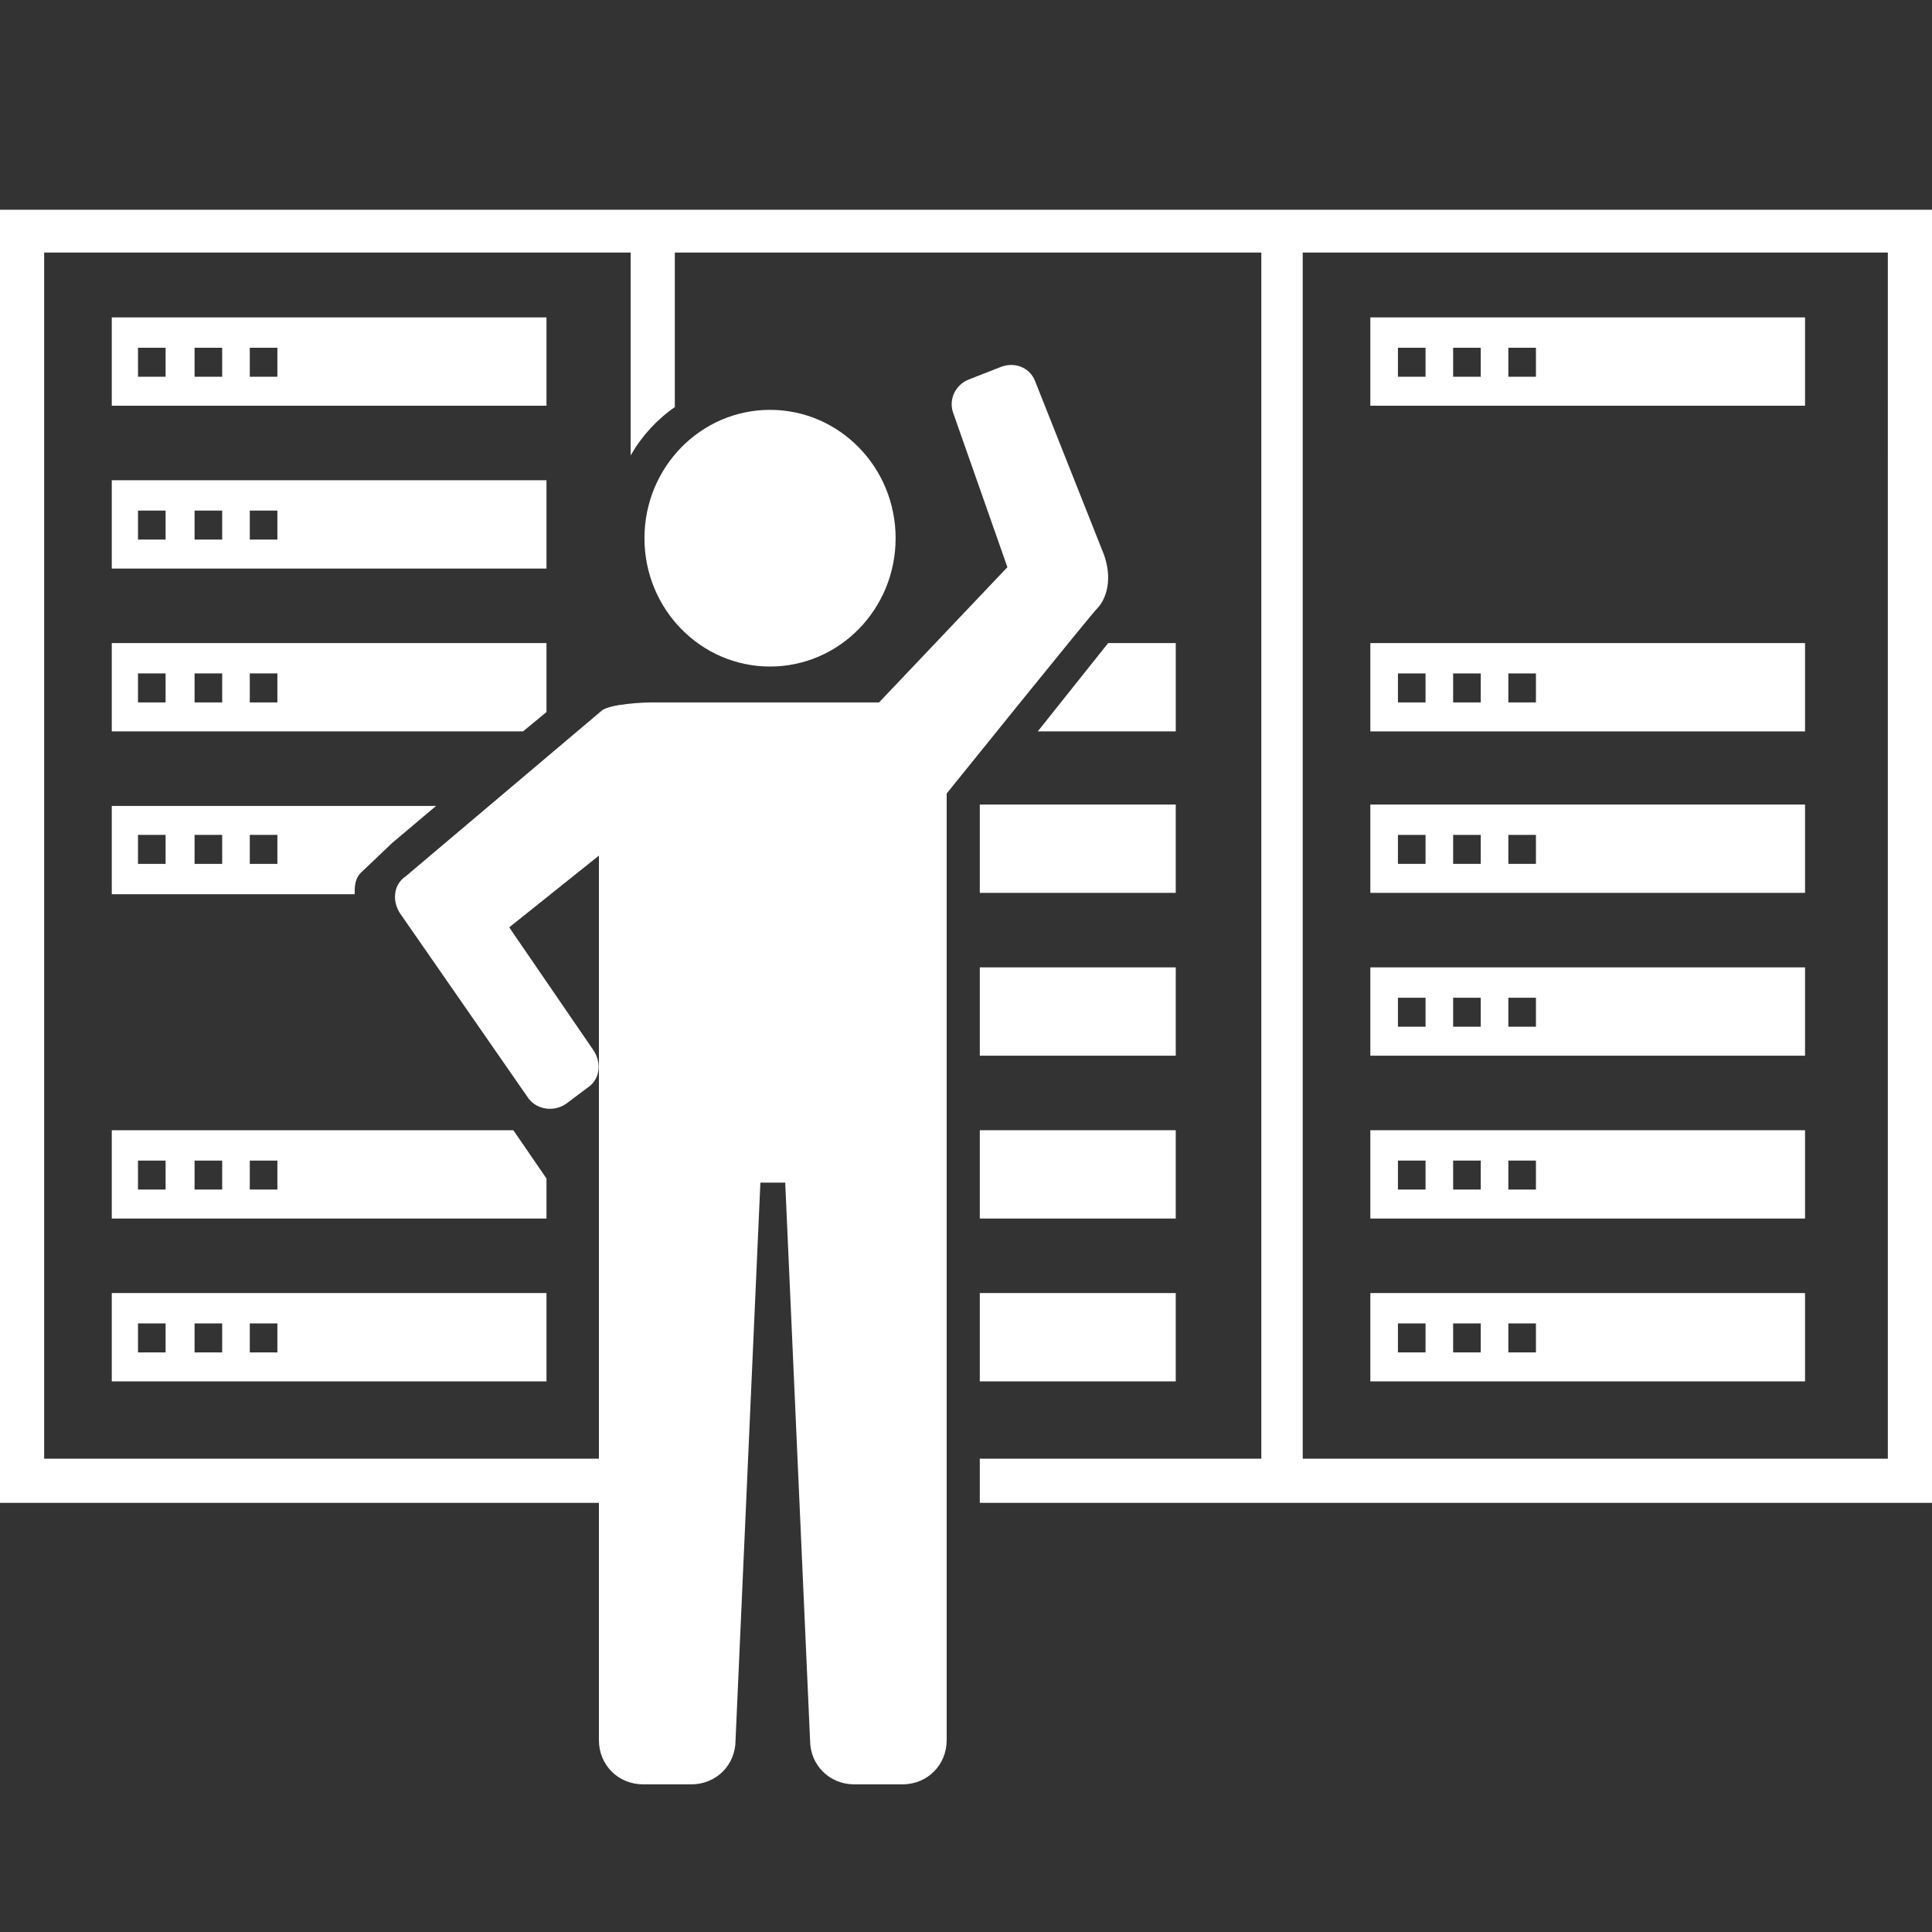 <?xml version="1.0" encoding="utf-8"?>
<!-- Generator: Adobe Illustrator 23.0.4, SVG Export Plug-In . SVG Version: 6.00 Build 0)  -->
<svg version="1.1" id="Ebene_1" xmlns="http://www.w3.org/2000/svg" xmlns:xlink="http://www.w3.org/1999/xlink" x="0px" y="0px"
	 viewBox="0 0 140 140" style="enable-background:new 0 0 140 140;" xml:space="preserve">
<rect x="0" y="0" width="140" height="140" fill="#333333" stroke="none"/>
<style type="text/css">
	.st0{fill:none;}
	.st1{fill:#FFFFFF;}
</style>
<rect class="st0" width="140" height="140"/>
<g>
	<g>
		<g>
			<path class="st1" d="M99.3,23v6.4h31.5V23H99.3z M103.3,27.3h-2v-2.1h2V27.3z M107.3,27.3h-2v-2.1h2V27.3z M111.3,27.3h-2v-2.1h2
				V27.3z"/>
			<path class="st1" d="M99.3,46.6V53h31.5v-6.4H99.3z M103.3,50.9h-2v-2.1h2V50.9z M107.3,50.9h-2v-2.1h2V50.9z M111.3,50.9h-2
				v-2.1h2V50.9z"/>
			<path class="st1" d="M99.3,58.3v6.4h31.5v-6.4H99.3z M103.3,62.6h-2v-2.1h2V62.6z M107.3,62.6h-2v-2.1h2V62.6z M111.3,62.6h-2
				v-2.1h2V62.6z"/>
			<path class="st1" d="M99.3,70.1v6.4h31.5v-6.4H99.3z M103.3,74.4h-2v-2.1h2V74.4z M107.3,74.4h-2v-2.1h2V74.4z M111.3,74.4h-2
				v-2.1h2V74.4z"/>
			<path class="st1" d="M99.3,81.9v6.4h31.5v-6.4H99.3z M103.3,86.2h-2v-2.1h2V86.2z M107.3,86.2h-2v-2.1h2V86.2z M111.3,86.2h-2
				v-2.1h2V86.2z"/>
			<path class="st1" d="M99.3,93.7v6.4h31.5v-6.4H99.3z M103.3,98h-2v-2.1h2V98z M107.3,98h-2v-2.1h2V98z M111.3,98h-2v-2.1h2V98z"
				/>
		</g>
		<g>
			<path class="st1" d="M8.1,23v6.4h31.5V23H8.1z M12,27.3h-2v-2.1h2V27.3z M16.1,27.3h-2v-2.1h2V27.3z M20.1,27.3h-2v-2.1h2V27.3z"
				/>
			<path class="st1" d="M8.1,34.8v6.4h31.5v-6.4H8.1z M12,39.1h-2V37h2V39.1z M16.1,39.1h-2V37h2V39.1z M20.1,39.1h-2V37h2V39.1z"/>
			<path class="st1" d="M8.1,93.7v6.4h31.5v-6.4H8.1z M12,98h-2v-2.1h2V98z M16.1,98h-2v-2.1h2V98z M20.1,98h-2v-2.1h2V98z"/>
		</g>
		<path class="st1" d="M8.1,58.4v6.4h17.6c0-0.6,0-1.2,0.6-1.7l2.1-2l3.2-2.7H8.1z M12,62.6h-2v-2.1h2V62.6z M16.1,62.6h-2v-2.1h2
			V62.6z M20.1,62.6h-2v-2.1h2V62.6z"/>
		<path class="st1" d="M94.4,15.2h-3.2H48.8h-3.2H0v93.7h45.6v-3.2H3.2V18.3h42.5V33c0.8-1.4,1.9-2.6,3.2-3.5V18.3h42.5v87.4H71v3.2
			h20.2h3.2H140V15.2H94.4z M136.8,105.7H94.4V18.3h42.4V105.7z"/>
		<g>
			<ellipse class="st1" cx="55.8" cy="39" rx="9.1" ry="9.3"/>
			<path class="st1" d="M80,40.2l-5-12.6c-0.4-1-1.5-1.4-2.5-1l-2.3,0.9c-1,0.4-1.5,1.5-1.1,2.5L73,41.1l-9.3,9.8H47.2
				c-0.5,0-3,0.1-3.6,0.6l-14.2,12c-0.9,0.6-1,1.8-0.4,2.7l9.3,13.4c0.6,0.8,1.8,1,2.7,0.4l1.6-1.2c0.9-0.6,1-1.8,0.4-2.7l-6.1-8.9
				l6.5-5.2v20c0,0.1,0,0.1,0,0.1v44c0,1.8,1.4,3.2,3.2,3.2h3.5c1.8,0,3.2-1.4,3.2-3.2l1.8-40.4h1.8l1.8,40.4c0,1.8,1.4,3.2,3.2,3.2
				h3.5c1.8,0,3.2-1.4,3.2-3.2V82V61.5v-4c0,0,10.8-13.4,10.9-13.4C79.5,44.1,80.9,42.8,80,40.2z"/>
		</g>
	</g>
	<rect x="71" y="93.7" class="st1" width="14.2" height="6.4"/>
	<rect x="71" y="81.9" class="st1" width="14.2" height="6.4"/>
	<rect x="71" y="70.1" class="st1" width="14.2" height="6.4"/>
	<rect x="71" y="58.3" class="st1" width="14.2" height="6.4"/>
	<g>
		<polygon class="st1" points="80.3,46.6 75.2,53 85.2,53 85.2,46.6 		"/>
	</g>
	<path class="st1" d="M8.1,46.6V53h29.8l1.7-1.4v-5H8.1z M12,50.9h-2v-2.1h2V50.9z M16.1,50.9h-2v-2.1h2V50.9z M20.1,50.9h-2v-2.1h2
		V50.9z"/>
	<path class="st1" d="M37.2,81.9H8.1v6.4h31.5v-2.9L37.2,81.9z M12,86.2h-2v-2.1h2V86.2z M16.1,86.2h-2v-2.1h2V86.2z M20.1,86.2h-2
		v-2.1h2V86.2z"/>
</g>
</svg>
